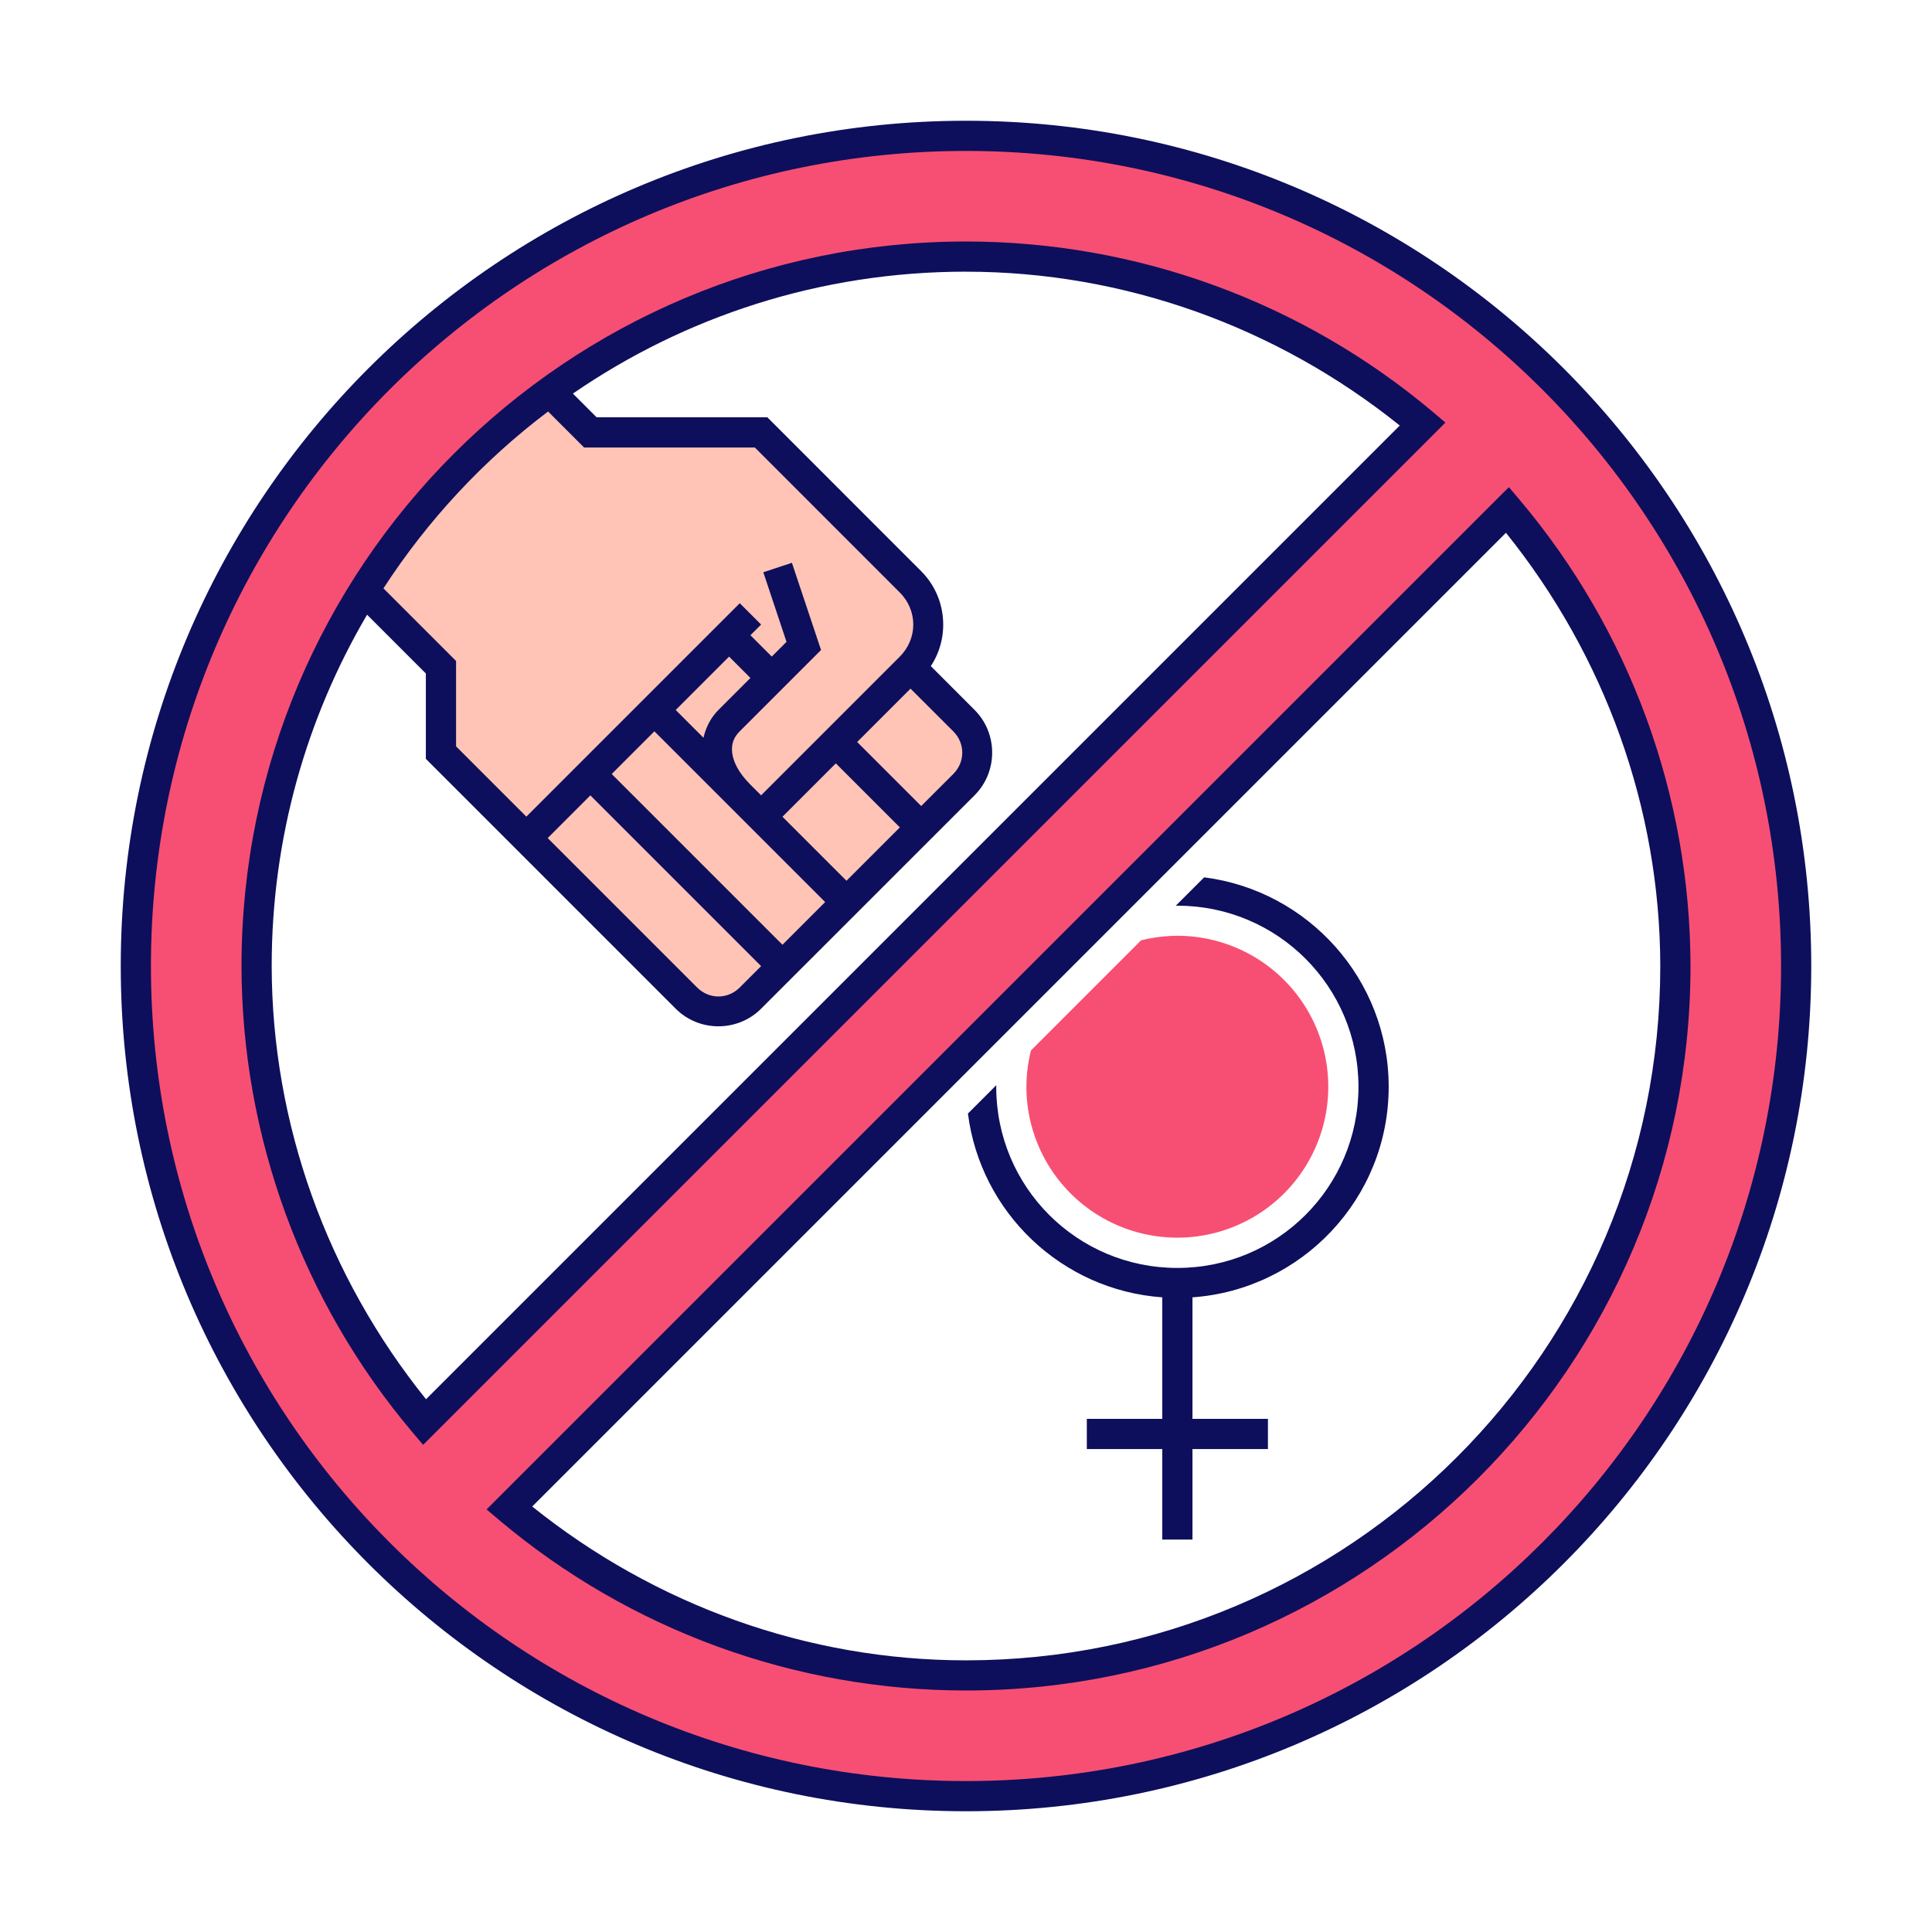 <svg id="svg6" height="512" viewBox="0 0 64 64" width="512" xmlns="http://www.w3.org/2000/svg"><g id="g830"><path id="path898" d="m18.203 12.971-.348.262c-2.19 1.652-4.077 3.681-5.574 5.986l-.221.338 2.547 2.547v2.828c2.71 2.71 5.421 5.421 8.131 8.131.581.581 1.54.581 2.121 0 2.442-2.441 5.052-5.053 7.072-7.07.581-.581.581-1.54 0-2.121l-1.77-1.768c.779-.779.779-2.049 0-2.828l-4.949-4.951h-5.656z" fill="#ffc4b6" font-feature-settings="normal" font-variant-alternates="normal" font-variant-caps="normal" font-variant-ligatures="normal" font-variant-numeric="normal" font-variant-position="normal" isolation="auto" mix-blend-mode="normal" paint-order="fill markers stroke" shape-padding="0" solid-color="#f74f73" text-decoration-color="#f74f73" text-decoration-line="none" text-decoration-style="solid" text-indent="0" text-orientation="mixed" text-transform="none" white-space="normal"/><path id="path861" d="m32 4.5a27.5 27.5 0 0 0 -27.5 27.5 27.5 27.5 0 0 0 27.5 27.5 27.5 27.5 0 0 0 27.5-27.5 27.5 27.5 0 0 0 -27.5-27.5zm0 4a23.5 23.5 0 0 1 15.143 5.529l-33.096 33.096a23.5 23.5 0 0 1 -5.547-15.125 23.5 23.5 0 0 1 23.5-23.5zm17.953 8.375a23.5 23.5 0 0 1 5.547 15.125 23.5 23.5 0 0 1 -23.5 23.5 23.5 23.5 0 0 1 -15.143-5.529z" fill="#f74f73" paint-order="fill markers stroke"/><path id="path4" d="m32 4c-15.458 0-28 12.542-28 28s12.542 28 28 28 28-12.542 28-28-12.542-28-28-28zm0 1c14.918 0 27 12.082 27 27s-12.082 27-27 27-27-12.082-27-27 12.082-27 27-27z" fill="#0d0f5c" font-feature-settings="normal" font-variant-alternates="normal" font-variant-caps="normal" font-variant-ligatures="normal" font-variant-numeric="normal" font-variant-position="normal" isolation="auto" mix-blend-mode="normal" paint-order="fill markers stroke" shape-padding="0" solid-color="#f74f73" text-decoration-color="#f74f73" text-decoration-line="none" text-decoration-style="solid" text-indent="0" text-orientation="mixed" text-transform="none" white-space="normal"/><path id="path2" d="m32 8c-13.249 0-24 10.751-24 24 .009 5.655 2.015 11.127 5.664 15.447l.352.416 33.865-33.865-.416-.352c-4.328-3.647-9.805-5.646-15.465-5.646zm0 1c5.239 0 10.292 1.824 14.369 5.096l-32.256 32.256c-3.274-4.071-5.105-9.117-5.113-14.352 0-4.248 1.155-8.223 3.16-11.637l1.947 1.947v2.828l8.277 8.277c.777.777 2.051.777 2.828 0l7.072-7.07c.777-.777.777-2.051 0-2.828l-1.449-1.451c.639-.969.531-2.293-.32-3.145l-5.096-5.098h-5.656l-.785-.785c3.702-2.547 8.185-4.039 13.021-4.039zm-13.844 4.631 1.193 1.193h5.656l4.803 4.805c.594.594.594 1.527 0 2.121l-4.596 4.596-.354-.354c-.411-.411-.576-.784-.605-1.068-.029-.285.053-.5.252-.699l2.693-2.693c-.321-.963-.643-1.926-.965-2.889l-.947.314c.254.768.511 1.537.768 2.305l-.488.488-.707-.707.354-.354-.707-.707-7.07 7.07-2.328-2.328v-2.828l-2.406-2.406c1.465-2.257 3.312-4.242 5.455-5.859zm31.828 2.506-.385.385-33.48 33.48.416.352c4.328 3.647 9.805 5.646 15.465 5.646 13.249 0 24-10.751 24-24-.009-5.655-2.015-11.127-5.664-15.447zm-.098 1.512c3.274 4.071 5.105 9.117 5.113 14.352 0 12.708-10.292 23-23 23-5.239-0-10.292-1.824-14.369-5.096l32.256-32.256zm-25.734 4.102.707.707-1.061 1.061c-.251.251-.416.572-.494.92l-.92-.92zm6.01 1.061 1.416 1.414c.398.398.398 1.016 0 1.414l-1.062 1.061-2.121-2.121zm-8.484 1.414 5.656 5.656-1.414 1.414-5.656-5.656zm6.01 1.061 2.121 2.121-1.768 1.768-2.121-2.121zm-8.131 1.061 5.656 5.656-.707.707c-.398.398-1.016.398-1.414 0l-4.949-4.949zm20.33 2.717-.941.941c.019-0.0.036-.004.055-.004 3.32 0 6 2.68 6 6s-2.68 6-6 6-6-2.68-6-6c0-.019.004-.036.004-.055l-.941.941c.417 3.278 3.107 5.851 6.438 6.088v4.025h-2.5v1h2.5v3h1v-3h2.5v-1h-2.5v-4.025c3.627-.258 6.5-3.283 6.5-6.975 0-3.559-2.671-6.5-6.113-6.938z" fill="#0d0f5c" font-feature-settings="normal" font-variant-alternates="normal" font-variant-caps="normal" font-variant-ligatures="normal" font-variant-numeric="normal" font-variant-position="normal" isolation="auto" mix-blend-mode="normal" paint-order="fill markers stroke" shape-padding="0" solid-color="#f74f73" text-decoration-color="#f74f73" text-decoration-line="none" text-decoration-style="solid" text-indent="0" text-orientation="mixed" text-transform="none" white-space="normal"/><path id="path851" d="m39 31a5 5 0 0 0 -1.201.15l-3.646 3.646a5 5 0 0 0 -.152 1.203 5 5 0 0 0 5 5 5 5 0 0 0 5-5 5 5 0 0 0 -5-5z" fill="#f74f73" paint-order="fill markers stroke"/></g></svg>
